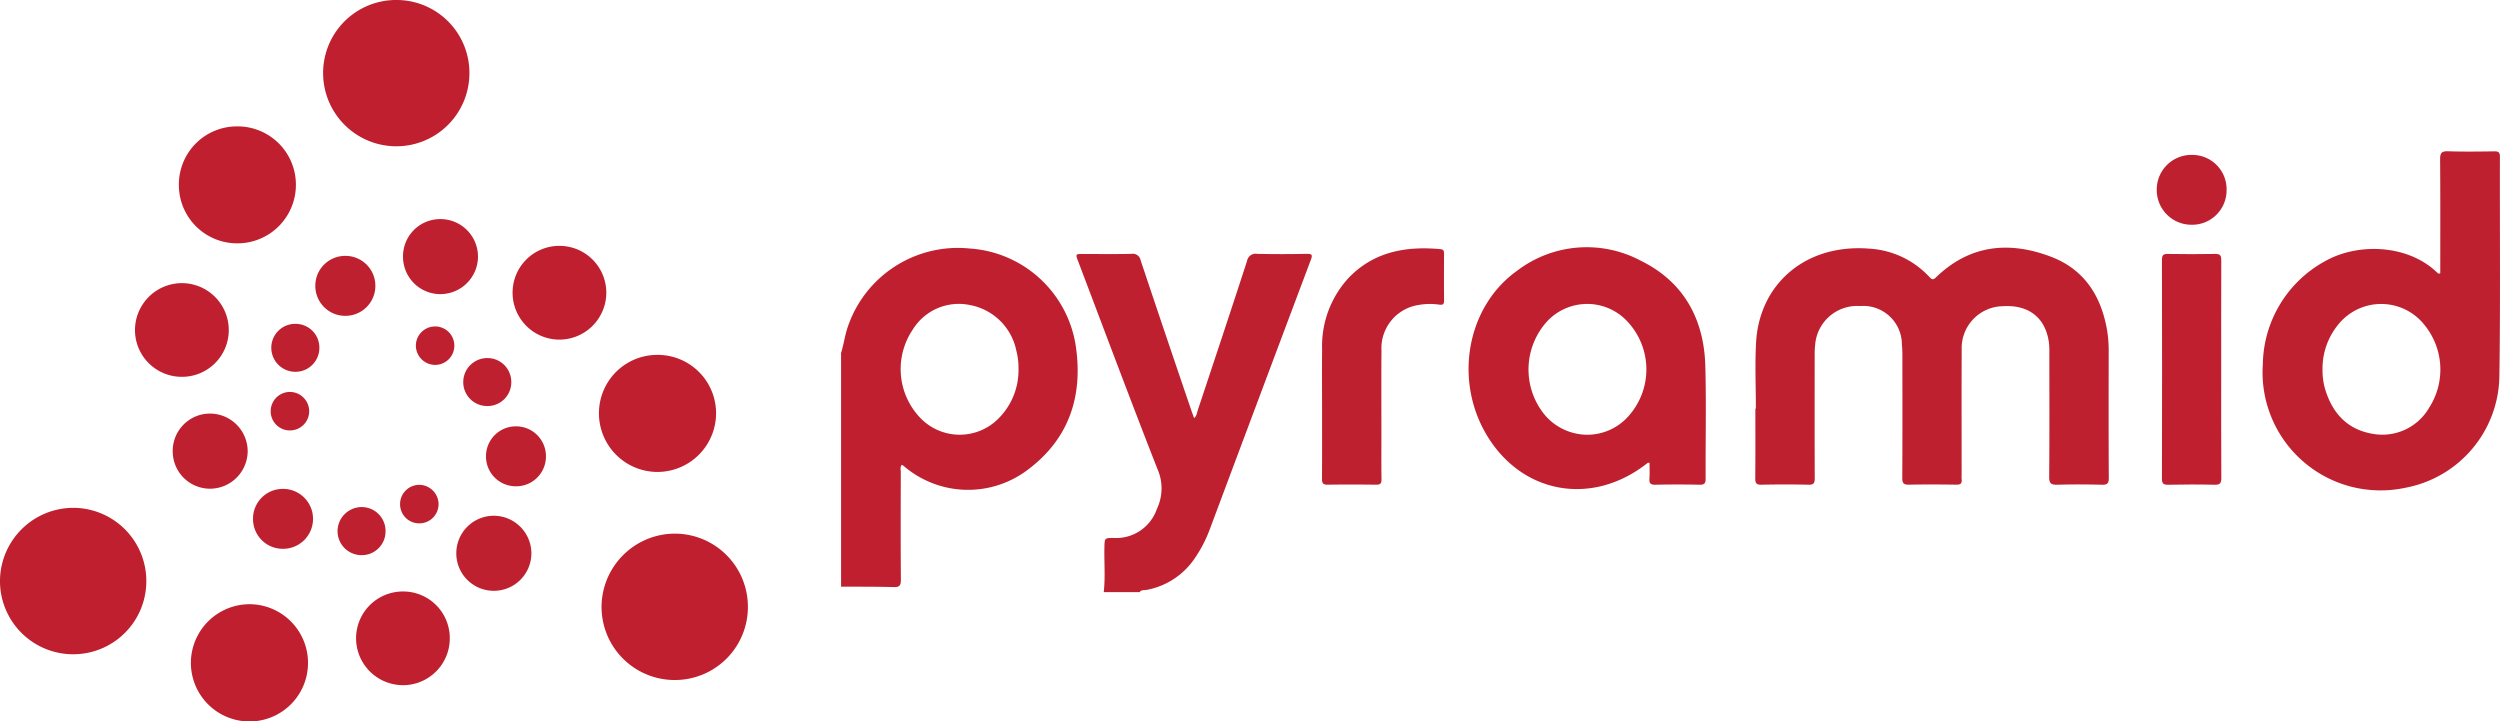 <svg xmlns="http://www.w3.org/2000/svg" width="246.984" height="71.276" viewBox="0 0 246.984 71.276">
  <g id="Group_2344" data-name="Group 2344" transform="translate(1027.32 1953.49)">
    <path id="Path_3419" data-name="Path 3419" d="M-944.228-1918.616c.262-.841.371-1.719.656-2.558a11.483,11.483,0,0,1,12.005-7.768,11.359,11.359,0,0,1,10.539,9.713c.716,5.018-.753,9.25-4.945,12.288a9.753,9.753,0,0,1-12.021-.476,2.007,2.007,0,0,0-.224-.156c-.211.231-.109.492-.11.725-.007,3.55-.019,7.1.009,10.651,0,.58-.164.72-.723.706-1.727-.045-3.457-.033-5.186-.043Zm17.529,1.555a6.527,6.527,0,0,0-.208-1.757,5.746,5.746,0,0,0-4.575-4.533,5.342,5.342,0,0,0-5.667,2.429,6.965,6.965,0,0,0,.661,8.625,5.391,5.391,0,0,0,7.856.11A6.732,6.732,0,0,0-926.7-1917.061Z" fill="#bf1f2e"/>
    <path id="Path_3420" data-name="Path 3420" d="M-918.279-1894.988c.169-1.467.035-2.939.068-4.408.022-.935.005-.952.92-.946a4.258,4.258,0,0,0,4.268-2.876,4.724,4.724,0,0,0,.057-3.925c-2.677-6.816-5.236-13.679-7.837-20.525-.276-.727-.275-.729.476-.729,1.593,0,3.187.023,4.779-.014a.79.79,0,0,1,.917.642q2.487,7.442,5.022,14.867c.079.234.167.466.257.714.265-.2.272-.5.355-.746,1.635-4.92,3.274-9.84,4.877-14.771a.861.861,0,0,1,1.007-.706c1.638.037,3.277.03,4.915,0,.513-.008.555.127.386.577q-5.007,13.315-9.991,26.64a12.965,12.965,0,0,1-1.433,2.785,7.354,7.354,0,0,1-4.816,3.2c-.225.045-.513-.04-.676.219Z" fill="#bf202f"/>
    <path id="Path_3421" data-name="Path 3421" d="M-853.851-1913.12c0-2.185-.1-4.375.021-6.552.329-5.758,4.871-9.749,11.173-9.254a8.792,8.792,0,0,1,5.966,2.816c.239.258.366.282.635.021,3.333-3.229,7.242-3.61,11.38-2.029,3.316,1.267,4.988,3.948,5.543,7.379a12.662,12.662,0,0,1,.138,2.041c-.006,4.142-.014,8.285.011,12.427,0,.554-.165.682-.689.669-1.455-.033-2.914-.044-4.368,0-.636.021-.84-.116-.834-.8.037-4.1.019-8.194.016-12.291a7.044,7.044,0,0,0-.04-.953c-.333-2.447-1.987-3.753-4.539-3.593a4.138,4.138,0,0,0-4.08,4.262c-.018,4.119-.005,8.239-.005,12.359a3.614,3.614,0,0,0,0,.477c.058.43-.13.539-.542.533-1.547-.021-3.1-.031-4.642,0-.531.012-.684-.126-.681-.671.024-4.028.014-8.057.011-12.086,0-.363-.012-.728-.047-1.09a3.817,3.817,0,0,0-4.135-3.8,4.162,4.162,0,0,0-4.435,3.825,8.684,8.684,0,0,0-.048.953c0,4.074-.011,8.148.009,12.222,0,.5-.111.664-.635.652-1.547-.037-3.1-.033-4.643,0-.495.01-.6-.162-.6-.622.021-2.3.01-4.6.01-6.9Z" fill="#bf202f"/>
    <path id="Path_3422" data-name="Path 3422" d="M-786.237-1926.493c0-3.751.015-7.506-.014-11.26-.005-.619.145-.812.783-.792,1.523.05,3.049.028,4.574.008.4-.005.551.092.55.528-.019,7.17.055,14.34-.051,21.507a11.381,11.381,0,0,1-9.294,11.2,11.657,11.657,0,0,1-14.077-12.208,11.8,11.8,0,0,1,6.069-10.134c3.372-1.938,8.33-1.66,11.149,1.082A.237.237,0,0,0-786.237-1926.493Zm-11.633,9.482a6.737,6.737,0,0,0,.2,1.757c.679,2.459,2.148,4.175,4.734,4.619a5.344,5.344,0,0,0,5.6-2.574,6.97,6.97,0,0,0-.48-8.2,5.445,5.445,0,0,0-8.59.095A6.84,6.84,0,0,0-797.87-1917.011Z" fill="#bf202f"/>
    <path id="Path_3423" data-name="Path 3423" d="M-864.358-1907.772c-.111.01-.166,0-.193.02-5.54,4.4-12.655,3.039-16.075-3.076-3.019-5.4-1.686-12.416,3.152-15.889a11.35,11.35,0,0,1,12.271-1.005c4.219,2.074,6.227,5.744,6.358,10.379.1,3.707.013,7.419.031,11.128,0,.47-.115.623-.6.613q-2.184-.048-4.368,0c-.508.012-.615-.174-.583-.626C-864.331-1906.738-864.358-1907.253-864.358-1907.772Zm-6.15-2.768a5.44,5.44,0,0,0,3.75-1.5,6.919,6.919,0,0,0,.062-9.848,5.414,5.414,0,0,0-7.768.136,7.069,7.069,0,0,0-.341,9.132A5.525,5.525,0,0,0-870.508-1910.54Z" fill="#bf1f2e"/>
    <path id="Path_3424" data-name="Path 3424" d="M-896.708-1913.013c0-1.979-.018-3.959.005-5.938a9.926,9.926,0,0,1,2.643-7.112c2.491-2.569,5.638-3.127,9.044-2.813.315.029.359.187.358.446-.005,1.547-.014,3.094.005,4.641.005.41-.184.436-.5.392a6.36,6.36,0,0,0-1.972.029,4.325,4.325,0,0,0-3.714,4.529c-.025,2.821-.006,5.642-.006,8.464,0,1.41-.015,2.821.009,4.231.007.42-.122.545-.539.539-1.593-.021-3.186-.025-4.778,0-.463.008-.565-.153-.561-.584C-896.7-1908.462-896.708-1910.738-896.708-1913.013Z" fill="#bf202f"/>
    <path id="Path_3425" data-name="Path 3425" d="M-807.879-1916.994c0,3.57-.01,7.139.012,10.709,0,.524-.121.7-.67.685-1.523-.039-3.047-.03-4.57,0-.455.008-.627-.086-.626-.589q.025-10.812,0-21.623c0-.433.1-.6.566-.591,1.568.026,3.138.03,4.706,0,.51-.01.59.192.588.637C-807.885-1924.179-807.879-1920.587-807.879-1916.994Z" fill="#bf1f2e"/>
    <path id="Path_3426" data-name="Path 3426" d="M-807.349-1934.708a3.4,3.4,0,0,1-3.488,3.422,3.429,3.429,0,0,1-3.41-3.448,3.421,3.421,0,0,1,3.469-3.452A3.385,3.385,0,0,1-807.349-1934.708Z" fill="#bf202f"/>
    <g id="Group_2343" data-name="Group 2343">
      <path id="Path_3427" data-name="Path 3427" d="M-980.945-1946.267a7.222,7.222,0,0,1-7.227,7.23,7.238,7.238,0,0,1-7.227-7.238,7.213,7.213,0,0,1,7.323-7.215A7.2,7.2,0,0,1-980.945-1946.267Z" fill="#bf1f2e"/>
      <path id="Path_3428" data-name="Path 3428" d="M-1020.107-1888.853a7.228,7.228,0,0,1-7.213-7.334,7.257,7.257,0,0,1,7.249-7.132,7.233,7.233,0,0,1,7.206,7.389A7.222,7.222,0,0,1-1020.107-1888.853Z" fill="#bf1f2e"/>
      <path id="Path_3429" data-name="Path 3429" d="M-967.891-1893.483a7.262,7.262,0,0,1,6.962-7.281,7.22,7.22,0,0,1,7.489,6.91,7.21,7.21,0,0,1-6.942,7.54A7.227,7.227,0,0,1-967.891-1893.483Z" fill="#bf1f2e"/>
      <path id="Path_3430" data-name="Path 3430" d="M-996.891-1887.95a5.779,5.779,0,0,1-5.856,5.735,5.791,5.791,0,0,1-5.714-5.882,5.807,5.807,0,0,1,5.861-5.7A5.793,5.793,0,0,1-996.891-1887.95Z" fill="#bf1f2e"/>
      <path id="Path_3431" data-name="Path 3431" d="M-962.332-1918.43a5.763,5.763,0,0,1,5.754,5.829,5.8,5.8,0,0,1-5.817,5.736,5.789,5.789,0,0,1-5.752-5.8A5.76,5.76,0,0,1-962.332-1918.43Z" fill="#bf1f2e"/>
      <path id="Path_3432" data-name="Path 3432" d="M-1009.649-1935.24a5.738,5.738,0,0,1,5.762-5.764,5.759,5.759,0,0,1,5.8,5.781,5.777,5.777,0,0,1-5.816,5.774A5.758,5.758,0,0,1-1009.649-1935.24Z" fill="#bf1f2e"/>
      <path id="Path_3433" data-name="Path 3433" d="M-1009.356-1916.262a4.62,4.62,0,0,1-4.628-4.617,4.643,4.643,0,0,1,4.616-4.639,4.641,4.641,0,0,1,4.649,4.648A4.617,4.617,0,0,1-1009.356-1916.262Z" fill="#bf1f2e"/>
      <path id="Path_3434" data-name="Path 3434" d="M-971.988-1929.2a4.631,4.631,0,0,1,4.567,4.726,4.646,4.646,0,0,1-4.718,4.536,4.633,4.633,0,0,1-4.54-4.709A4.617,4.617,0,0,1-971.988-1929.2Z" fill="#bf1f2e"/>
      <path id="Path_3435" data-name="Path 3435" d="M-982.885-1890.436a4.621,4.621,0,0,1-4.608,4.637,4.643,4.643,0,0,1-4.649-4.65,4.623,4.623,0,0,1,4.64-4.606A4.6,4.6,0,0,1-982.885-1890.436Z" fill="#bf1f2e"/>
      <path id="Path_3436" data-name="Path 3436" d="M-1010.257-1908.916a3.688,3.688,0,0,1,3.678-3.715,3.731,3.731,0,0,1,3.728,3.729,3.73,3.73,0,0,1-3.72,3.693A3.689,3.689,0,0,1-1010.257-1908.916Z" fill="#bf202f"/>
      <path id="Path_3437" data-name="Path 3437" d="M-978.552-1895.122a3.7,3.7,0,0,1-3.688-3.708,3.707,3.707,0,0,1,3.7-3.707,3.724,3.724,0,0,1,3.718,3.736A3.71,3.71,0,0,1-978.552-1895.122Z" fill="#bf202f"/>
      <path id="Path_3438" data-name="Path 3438" d="M-983.816-1931.845a3.71,3.71,0,0,1,3.718,3.685,3.72,3.72,0,0,1-3.724,3.727,3.687,3.687,0,0,1-3.682-3.667A3.677,3.677,0,0,1-983.816-1931.845Z" fill="#bf202f"/>
      <path id="Path_3439" data-name="Path 3439" d="M-993.21-1922.287a2.957,2.957,0,0,1-2.959-2.97,2.951,2.951,0,0,1,2.973-2.954,2.952,2.952,0,0,1,2.959,2.968A2.956,2.956,0,0,1-993.21-1922.287Z" fill="#bf202f"/>
      <path id="Path_3440" data-name="Path 3440" d="M-976.344-1905.448a2.941,2.941,0,0,1-2.963-2.958,2.951,2.951,0,0,1,2.961-2.965,2.951,2.951,0,0,1,2.963,2.963A2.94,2.94,0,0,1-976.344-1905.448Z" fill="#bf202f"/>
      <path id="Path_3441" data-name="Path 3441" d="M-1002.323-1902.231a2.94,2.94,0,0,1,2.96-2.96,2.959,2.959,0,0,1,2.969,2.96,2.957,2.957,0,0,1-2.968,2.96A2.938,2.938,0,0,1-1002.323-1902.231Z" fill="#bf202f"/>
      <path id="Path_3442" data-name="Path 3442" d="M-998.141-1921.495a2.348,2.348,0,0,1,2.373,2.375,2.363,2.363,0,0,1-2.35,2.362,2.377,2.377,0,0,1-2.4-2.361A2.362,2.362,0,0,1-998.141-1921.495Z" fill="#bf202f"/>
      <path id="Path_3443" data-name="Path 3443" d="M-976.808-1915.756a2.345,2.345,0,0,1-2.367,2.38,2.36,2.36,0,0,1-2.379-2.375,2.372,2.372,0,0,1,2.353-2.363A2.354,2.354,0,0,1-976.808-1915.756Z" fill="#bf202f"/>
      <path id="Path_3444" data-name="Path 3444" d="M-989.231-1901.027a2.343,2.343,0,0,1-2.364,2.382,2.371,2.371,0,0,1-2.377-2.382,2.391,2.391,0,0,1,2.356-2.368A2.358,2.358,0,0,1-989.231-1901.027Z" fill="#bf202f"/>
      <path id="Path_3445" data-name="Path 3445" d="M-985.885-1901.785a1.888,1.888,0,0,1-1.91-1.888,1.9,1.9,0,0,1,1.886-1.916,1.918,1.918,0,0,1,1.916,1.894A1.9,1.9,0,0,1-985.885-1901.785Z" fill="#bf202f"/>
      <path id="Path_3446" data-name="Path 3446" d="M-998.691-1910.966a1.888,1.888,0,0,1-1.885-1.913,1.9,1.9,0,0,1,1.913-1.89,1.914,1.914,0,0,1,1.889,1.919A1.9,1.9,0,0,1-998.691-1910.966Z" fill="#bf202f"/>
      <path id="Path_3447" data-name="Path 3447" d="M-984.335-1921.239a1.894,1.894,0,0,1,1.9,1.9,1.9,1.9,0,0,1-1.9,1.9,1.915,1.915,0,0,1-1.9-1.905A1.9,1.9,0,0,1-984.335-1921.239Z" fill="#bf202f"/>
    </g>
  </g>
</svg>

